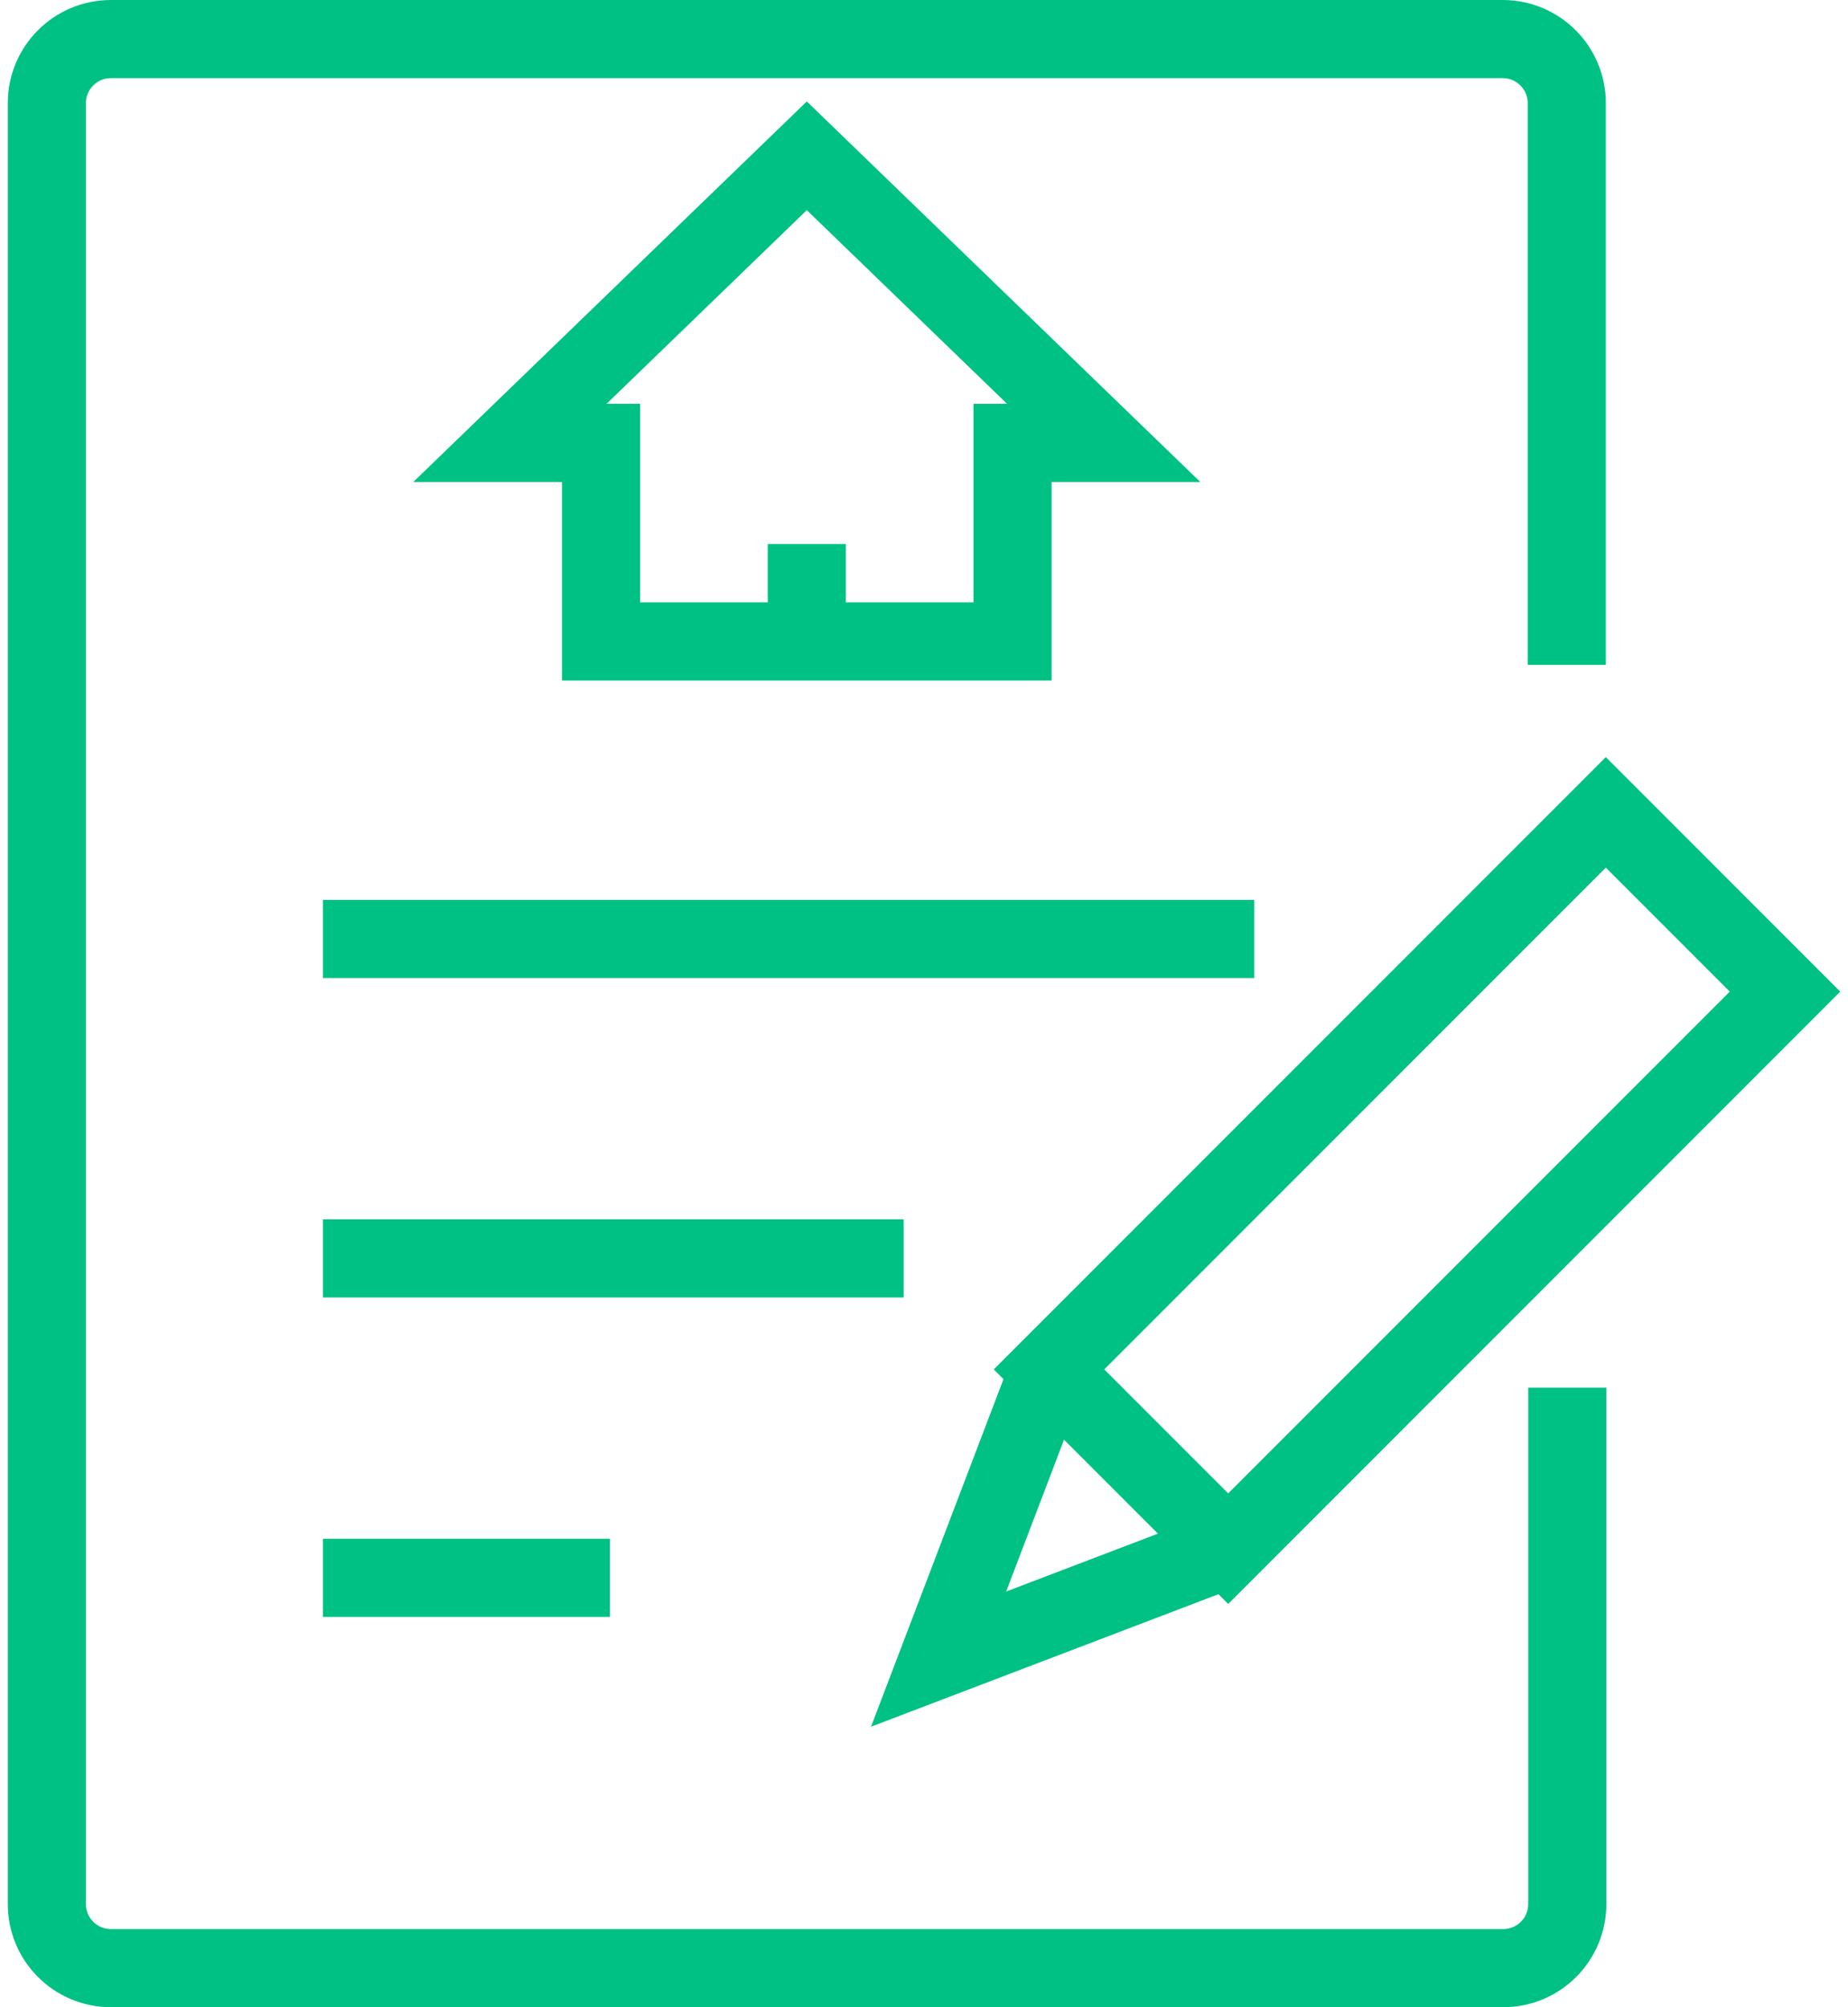 <?xml version="1.0" encoding="UTF-8"?><svg xmlns="http://www.w3.org/2000/svg" xmlns:xlink="http://www.w3.org/1999/xlink" id="Layer_86388e24914d8e" viewBox="0 0 35.18 38.52" aria-hidden="true" width="35px" height="38px"><defs><linearGradient class="cerosgradient" data-cerosgradient="true" id="CerosGradient_id44405c3af" gradientUnits="userSpaceOnUse" x1="50%" y1="100%" x2="50%" y2="0%"><stop offset="0%" stop-color="#d1d1d1"/><stop offset="100%" stop-color="#d1d1d1"/></linearGradient><linearGradient/><style>.cls-1-6388e24914d8e,.cls-2-6388e24914d8e{fill:none;}.cls-3-6388e24914d8e{clip-path:url(#clippath6388e24914d8e);}.cls-2-6388e24914d8e{stroke:#00c184;stroke-width:1.5px;}</style><clipPath id="clippath6388e24914d8e"><rect class="cls-1-6388e24914d8e" width="35.18" height="38.52"/></clipPath></defs><g class="cls-3-6388e24914d8e"><path class="cls-2-6388e24914d8e" d="M23.43,29.72l-5.56,2.12,2.12-5.56m3.44,3.44l-3.44-3.44,10.69-10.69,3.44,3.44-10.69,10.69Zm-17.38,.56h5.51m-5.51-6.13h11.15m-1.86-11.83v-1.88m-9.29,7.58H23.93m-2.89-9.52L15.34,2.99l-5.7,5.51h1.75v3.81h7.9v-3.81h1.75Zm8.89,4.26V1.98c0-.68-.55-1.23-1.23-1.23H1.98C1.3,.75,.75,1.3,.75,1.98V36.54c0,.68,.55,1.23,1.23,1.23H28.71c.68,0,1.23-.55,1.23-1.23v-9.91"/></g></svg>